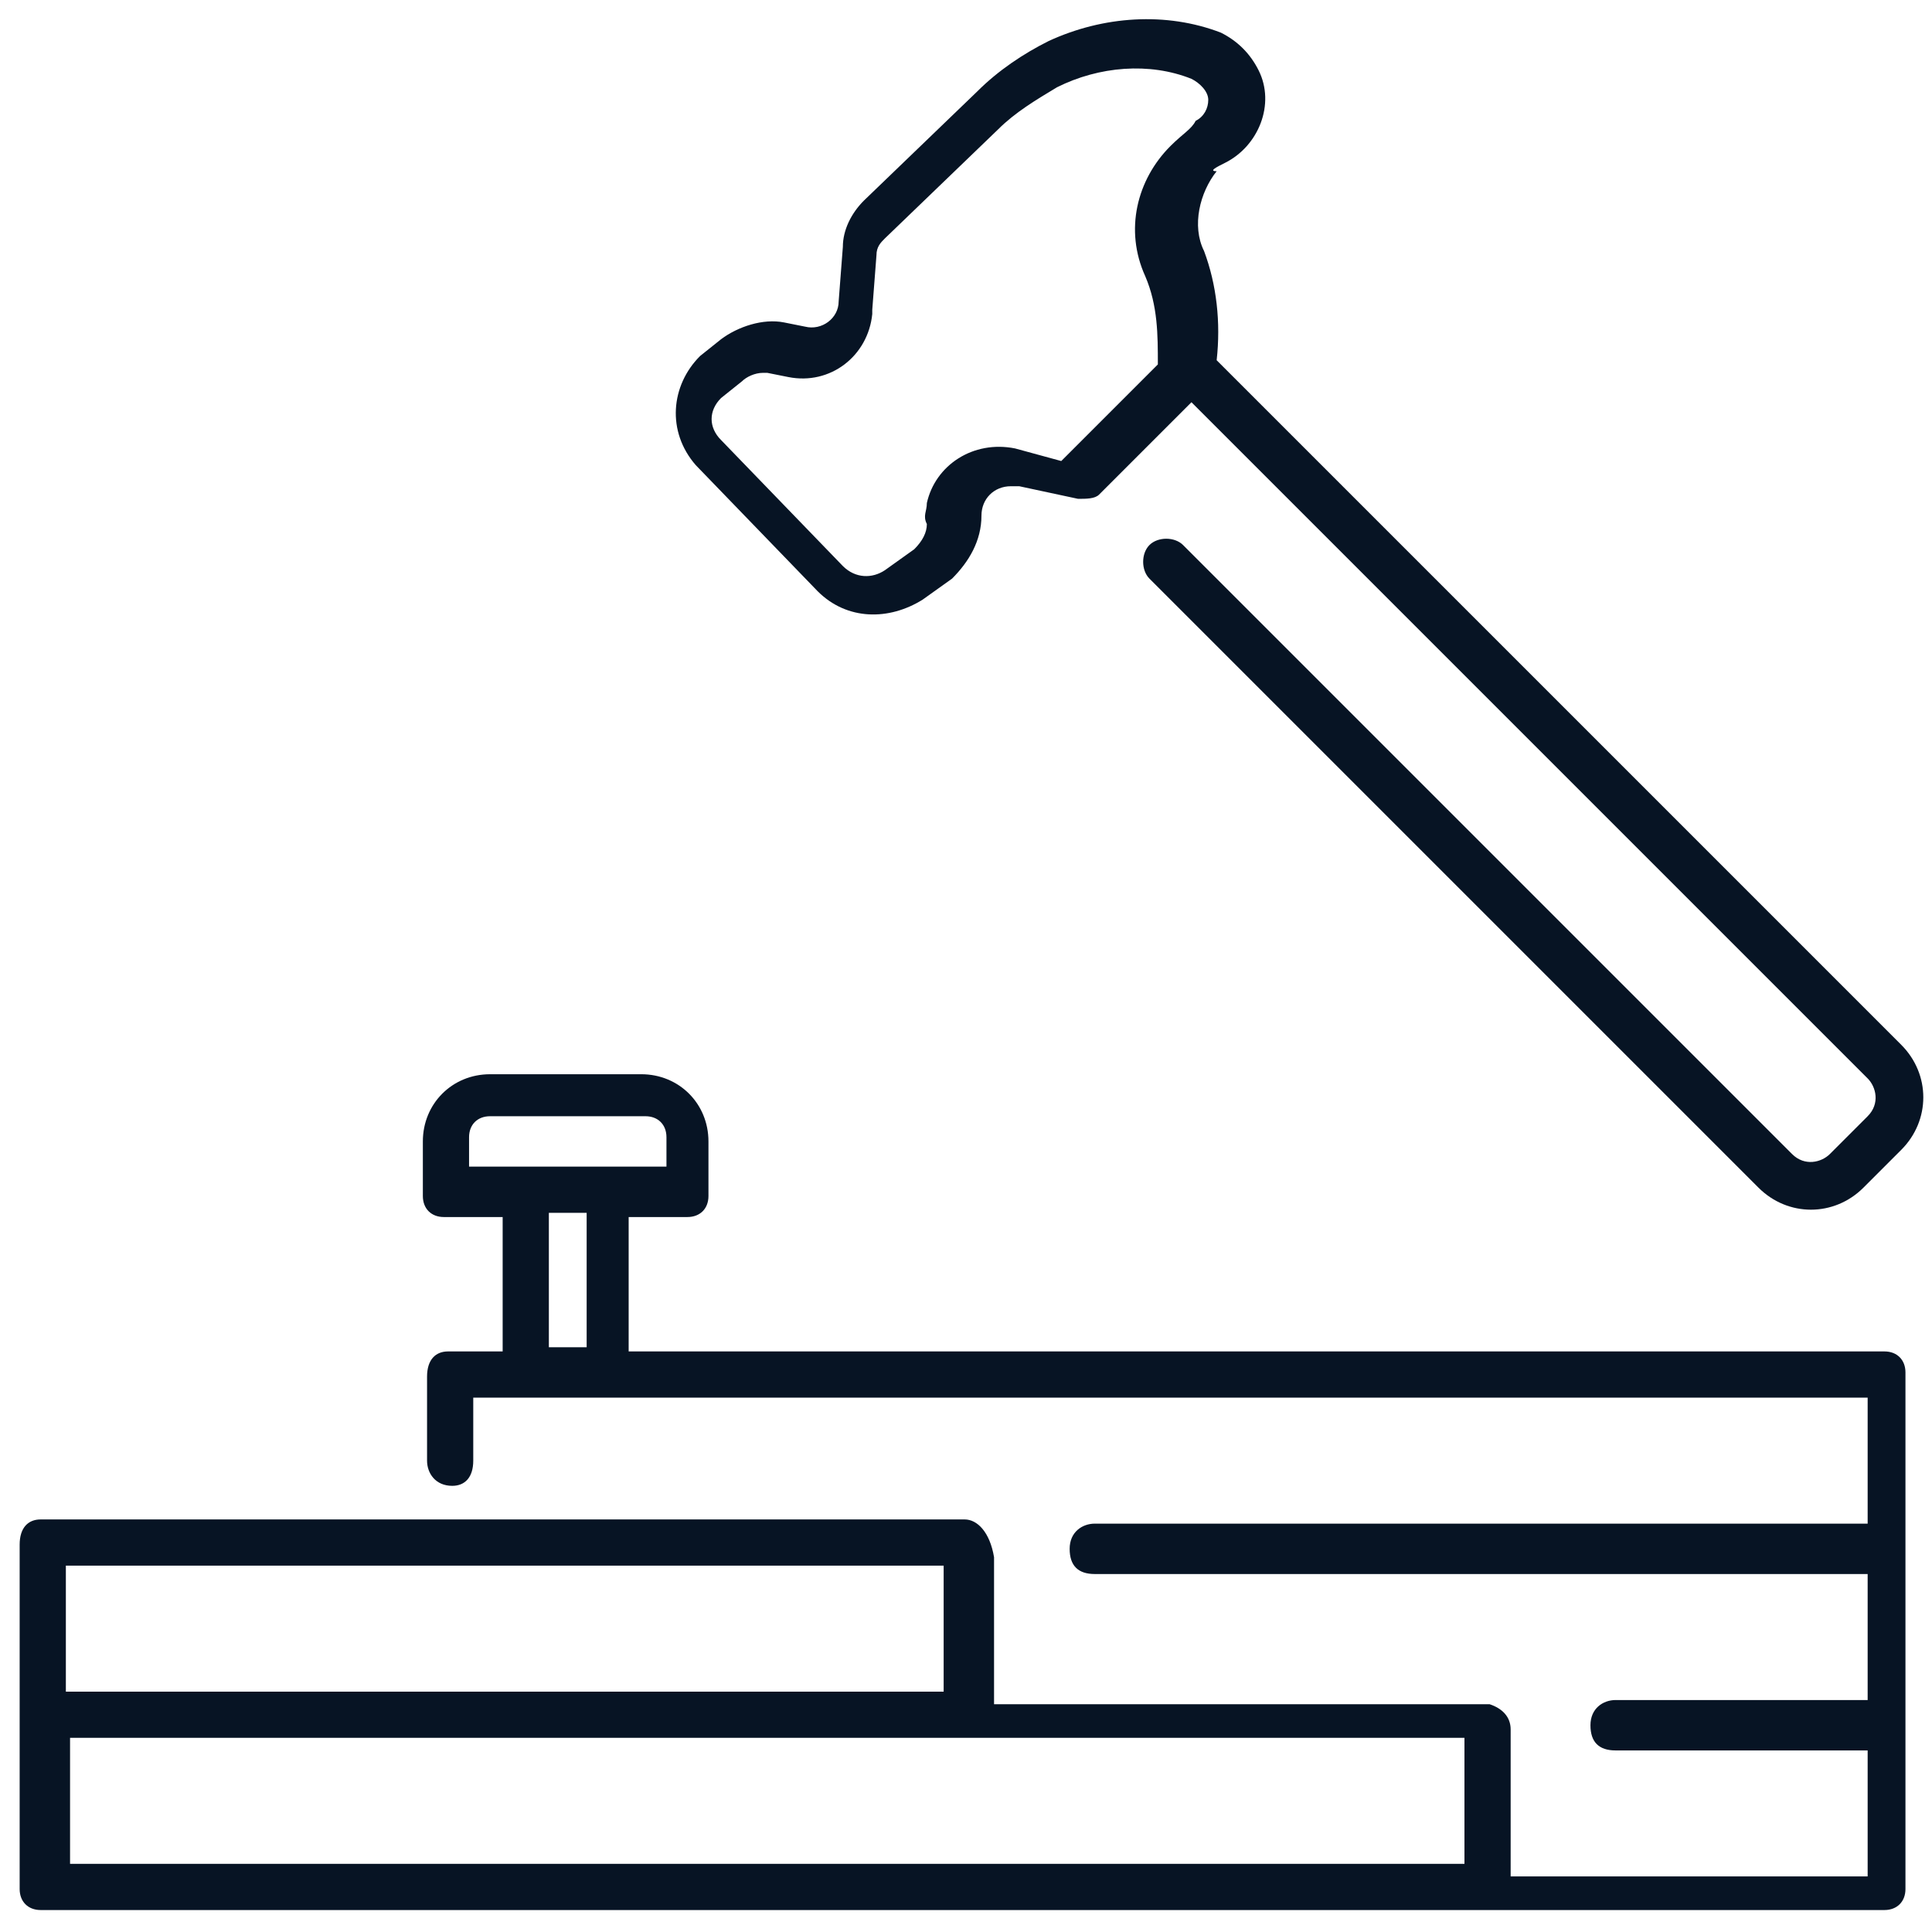 <?xml version="1.0" encoding="utf-8"?>
<!-- Generator: Adobe Illustrator 25.4.1, SVG Export Plug-In . SVG Version: 6.00 Build 0)  -->
<svg version="1.1" id="レイヤー_1" xmlns="http://www.w3.org/2000/svg" xmlns:xlink="http://www.w3.org/1999/xlink" x="0px"
	 y="0px" viewBox="0 0 46 46" style="enable-background:new 0 0 46 46;" xml:space="preserve">
<style type="text/css">
	.st0{fill:#071424;}
</style>
<g id="グループ_13129" transform="translate(-394.332 -125.423)">
	<path id="パス_12074" class="st0" d="M417.3,161.6h-22c-0.3,0-0.5,0.2-0.5,0.6v8.2c0,0.3,0.2,0.5,0.5,0.5c0,0,0,0,0,0h43.9
		c0.3,0,0.5-0.2,0.5-0.5l0,0v-12.3c0-0.3-0.2-0.5-0.5-0.5l0,0h-29.9v-3.2h1.4c0.3,0,0.5-0.2,0.5-0.5c0,0,0,0,0,0v-1.3
		c0-0.9-0.7-1.6-1.6-1.6H406c-0.9,0-1.6,0.7-1.6,1.6v1.3c0,0.3,0.2,0.5,0.5,0.5c0,0,0,0,0,0h1.4v3.2H405c-0.3,0-0.5,0.2-0.5,0.6v2
		c0,0.3,0.2,0.6,0.6,0.6c0.3,0,0.5-0.2,0.5-0.6l0,0l0,0v-1.5h33.2v3h-18.4c-0.3,0-0.6,0.2-0.6,0.6s0.2,0.6,0.6,0.6l0,0h18.4v3h-6
		c-0.3,0-0.6,0.2-0.6,0.6s0.2,0.6,0.6,0.6l0,0h6v3h-8.5v-3.5c0-0.3-0.2-0.5-0.5-0.6h-11.8v-3.5C417.9,161.9,417.6,161.6,417.3,161.6
		C417.3,161.6,417.3,161.6,417.3,161.6z M405.5,152.5c0-0.3,0.2-0.5,0.5-0.5h3.7c0.3,0,0.5,0.2,0.5,0.5v0.7h-4.7V152.5z
		 M407.4,157.5v-3.2h0.9v3.2H407.4z M429.2,166.8v3h-33.2v-3H429.2z M395.9,165.7v-3h20.9v3H395.9z"/>
	<path id="パス_12075" class="st0" d="M423.5,129.3c0.8-0.4,1.2-1.4,0.8-2.2c-0.2-0.4-0.5-0.7-0.9-0.9l0,0
		c-1.3-0.5-2.8-0.4-4.1,0.2c-0.6,0.3-1.2,0.7-1.7,1.2l-2.7,2.6c-0.3,0.3-0.5,0.7-0.5,1.1l-0.1,1.3c0,0.4-0.4,0.7-0.8,0.6
		c0,0,0,0,0,0l0,0l-0.5-0.1c-0.5-0.1-1.1,0.1-1.5,0.4l-0.5,0.4c-0.7,0.7-0.8,1.8-0.1,2.6l0,0l2.9,3c0.7,0.7,1.7,0.7,2.5,0.2l0.7-0.5
		c0.4-0.4,0.7-0.9,0.7-1.5c0-0.4,0.3-0.7,0.7-0.7c0.1,0,0.1,0,0.2,0l1.4,0.3c0.2,0,0.4,0,0.5-0.1l2.2-2.2l16.1,16.1
		c0.2,0.2,0.3,0.6,0,0.9c0,0,0,0,0,0l0,0l-0.9,0.9c-0.2,0.2-0.6,0.3-0.9,0c0,0,0,0,0,0l-14.5-14.5c-0.2-0.2-0.6-0.2-0.8,0
		c-0.2,0.2-0.2,0.6,0,0.8l14.5,14.5c0.7,0.7,1.8,0.7,2.5,0l0.9-0.9c0.7-0.7,0.7-1.8,0-2.5l-16.3-16.3c0.1-0.9,0-1.8-0.3-2.6
		c-0.3-0.6-0.1-1.4,0.3-1.9C423.1,129.5,423.3,129.4,423.5,129.3z M422.2,128.9c-0.8,0.8-1.1,2-0.6,3.1c0.3,0.7,0.3,1.4,0.3,2.1
		l-2.3,2.3l-1.1-0.3c-1-0.2-1.9,0.4-2.1,1.3c0,0,0,0,0,0c0,0.2-0.1,0.3,0,0.5c0,0.2-0.1,0.4-0.3,0.6l-0.7,0.5
		c-0.3,0.2-0.7,0.2-1-0.1l-2.9-3c-0.3-0.3-0.3-0.7,0-1l0,0l0.5-0.4c0.1-0.1,0.3-0.2,0.5-0.2c0,0,0.1,0,0.1,0l0.5,0.1
		c1,0.2,1.9-0.5,2-1.5c0,0,0,0,0,0c0,0,0-0.1,0-0.1l0.1-1.3c0-0.2,0.1-0.3,0.2-0.4l2.7-2.6c0.4-0.4,0.9-0.7,1.4-1
		c1-0.5,2.2-0.6,3.2-0.2l0,0c0.2,0.1,0.4,0.3,0.4,0.5c0,0.2-0.1,0.4-0.3,0.5C422.7,128.5,422.5,128.6,422.2,128.9L422.2,128.9z"/>
</g>
</svg>
